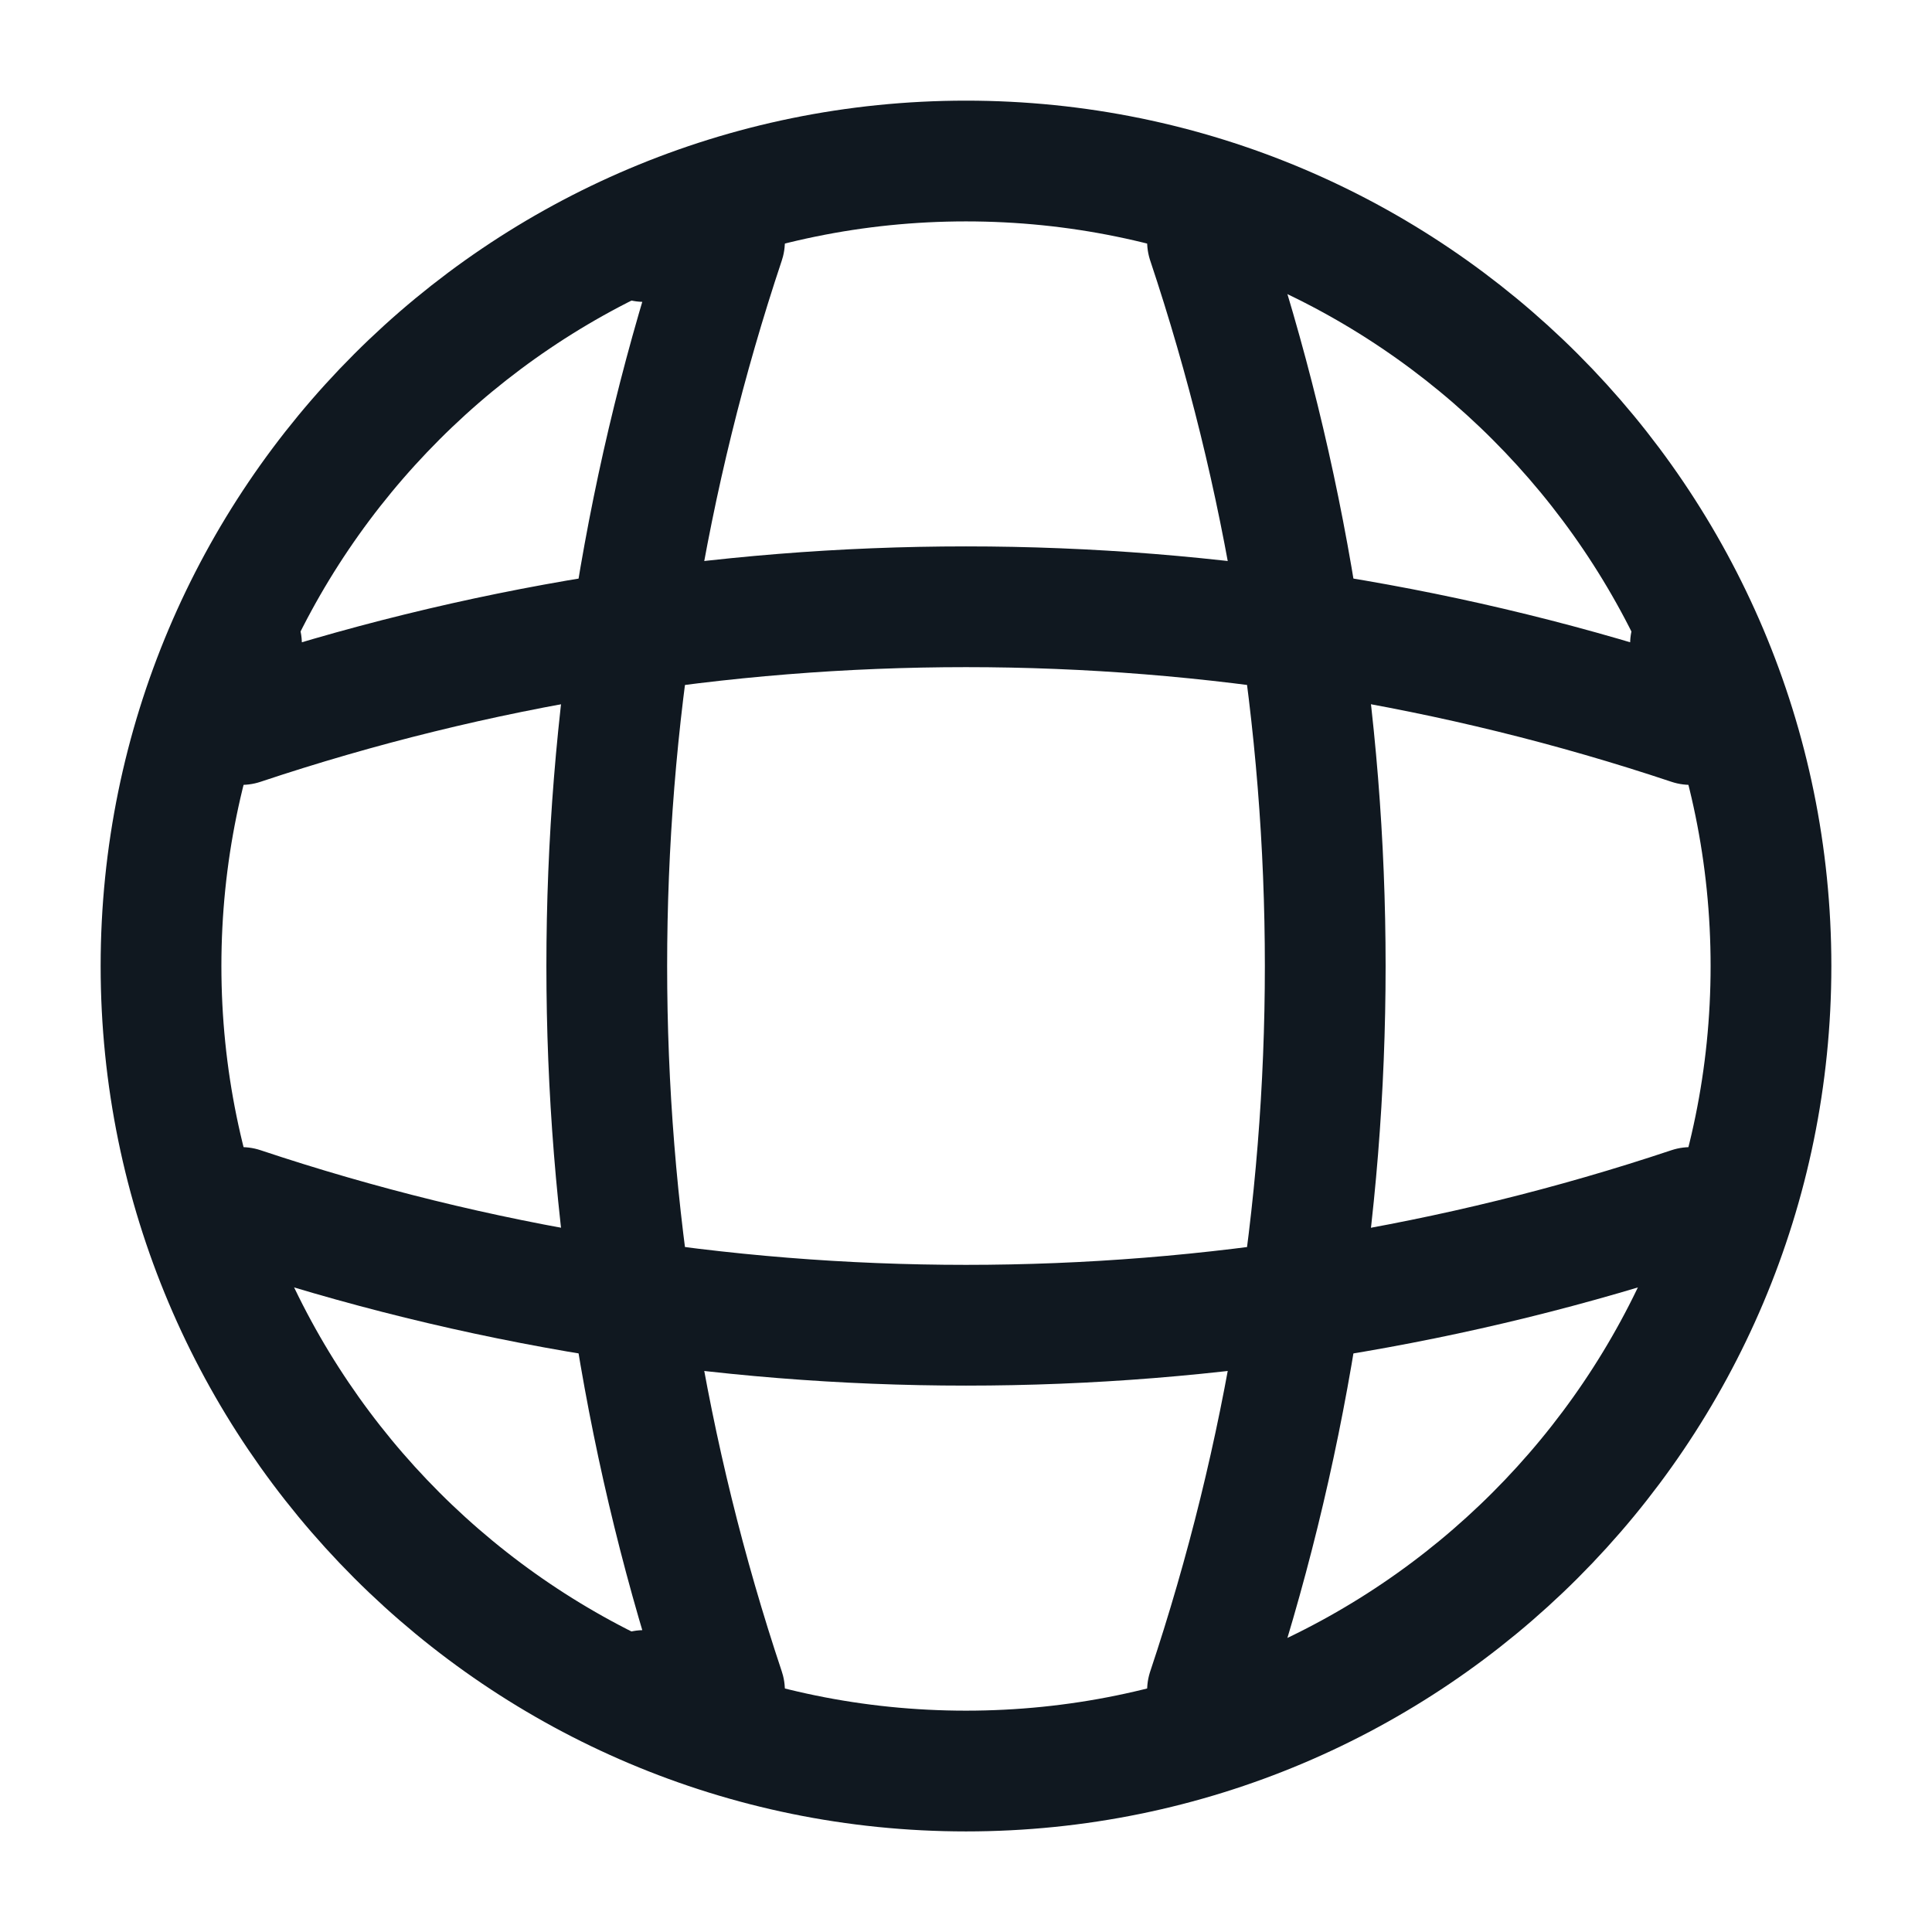 <?xml version="1.0" encoding="UTF-8"?>
<svg xmlns="http://www.w3.org/2000/svg" width="32" height="32" viewBox="0 0 32 32" fill="none">
  <path d="M2.667 16C2.667 23.364 8.636 29.334 16 29.334C23.364 29.334 29.333 23.364 29.333 16C29.333 8.637 23.364 2.667 16 2.667C8.636 2.667 2.667 8.637 2.667 16Z" stroke="#101820" stroke-width="2" stroke-linecap="round" stroke-linejoin="round"></path>
  <path d="M28 10.666L28 12C20.213 9.4 11.787 9.4 4 12L4 10.666" stroke="#101820" stroke-width="2" stroke-linecap="round" stroke-linejoin="round"></path>
  <path d="M28 20C20.213 22.6 11.787 22.6 4 20" stroke="#101820" stroke-width="2" stroke-linecap="round" stroke-linejoin="round"></path>
  <path d="M10.667 4L12 4C9.4 11.787 9.4 20.213 12 28L10.667 28" stroke="#101820" stroke-width="2" stroke-linecap="round" stroke-linejoin="round"></path>
  <path d="M20 4C22.6 11.787 22.6 20.213 20 28" stroke="#101820" stroke-width="2" stroke-linecap="round" stroke-linejoin="round"></path>
</svg>
